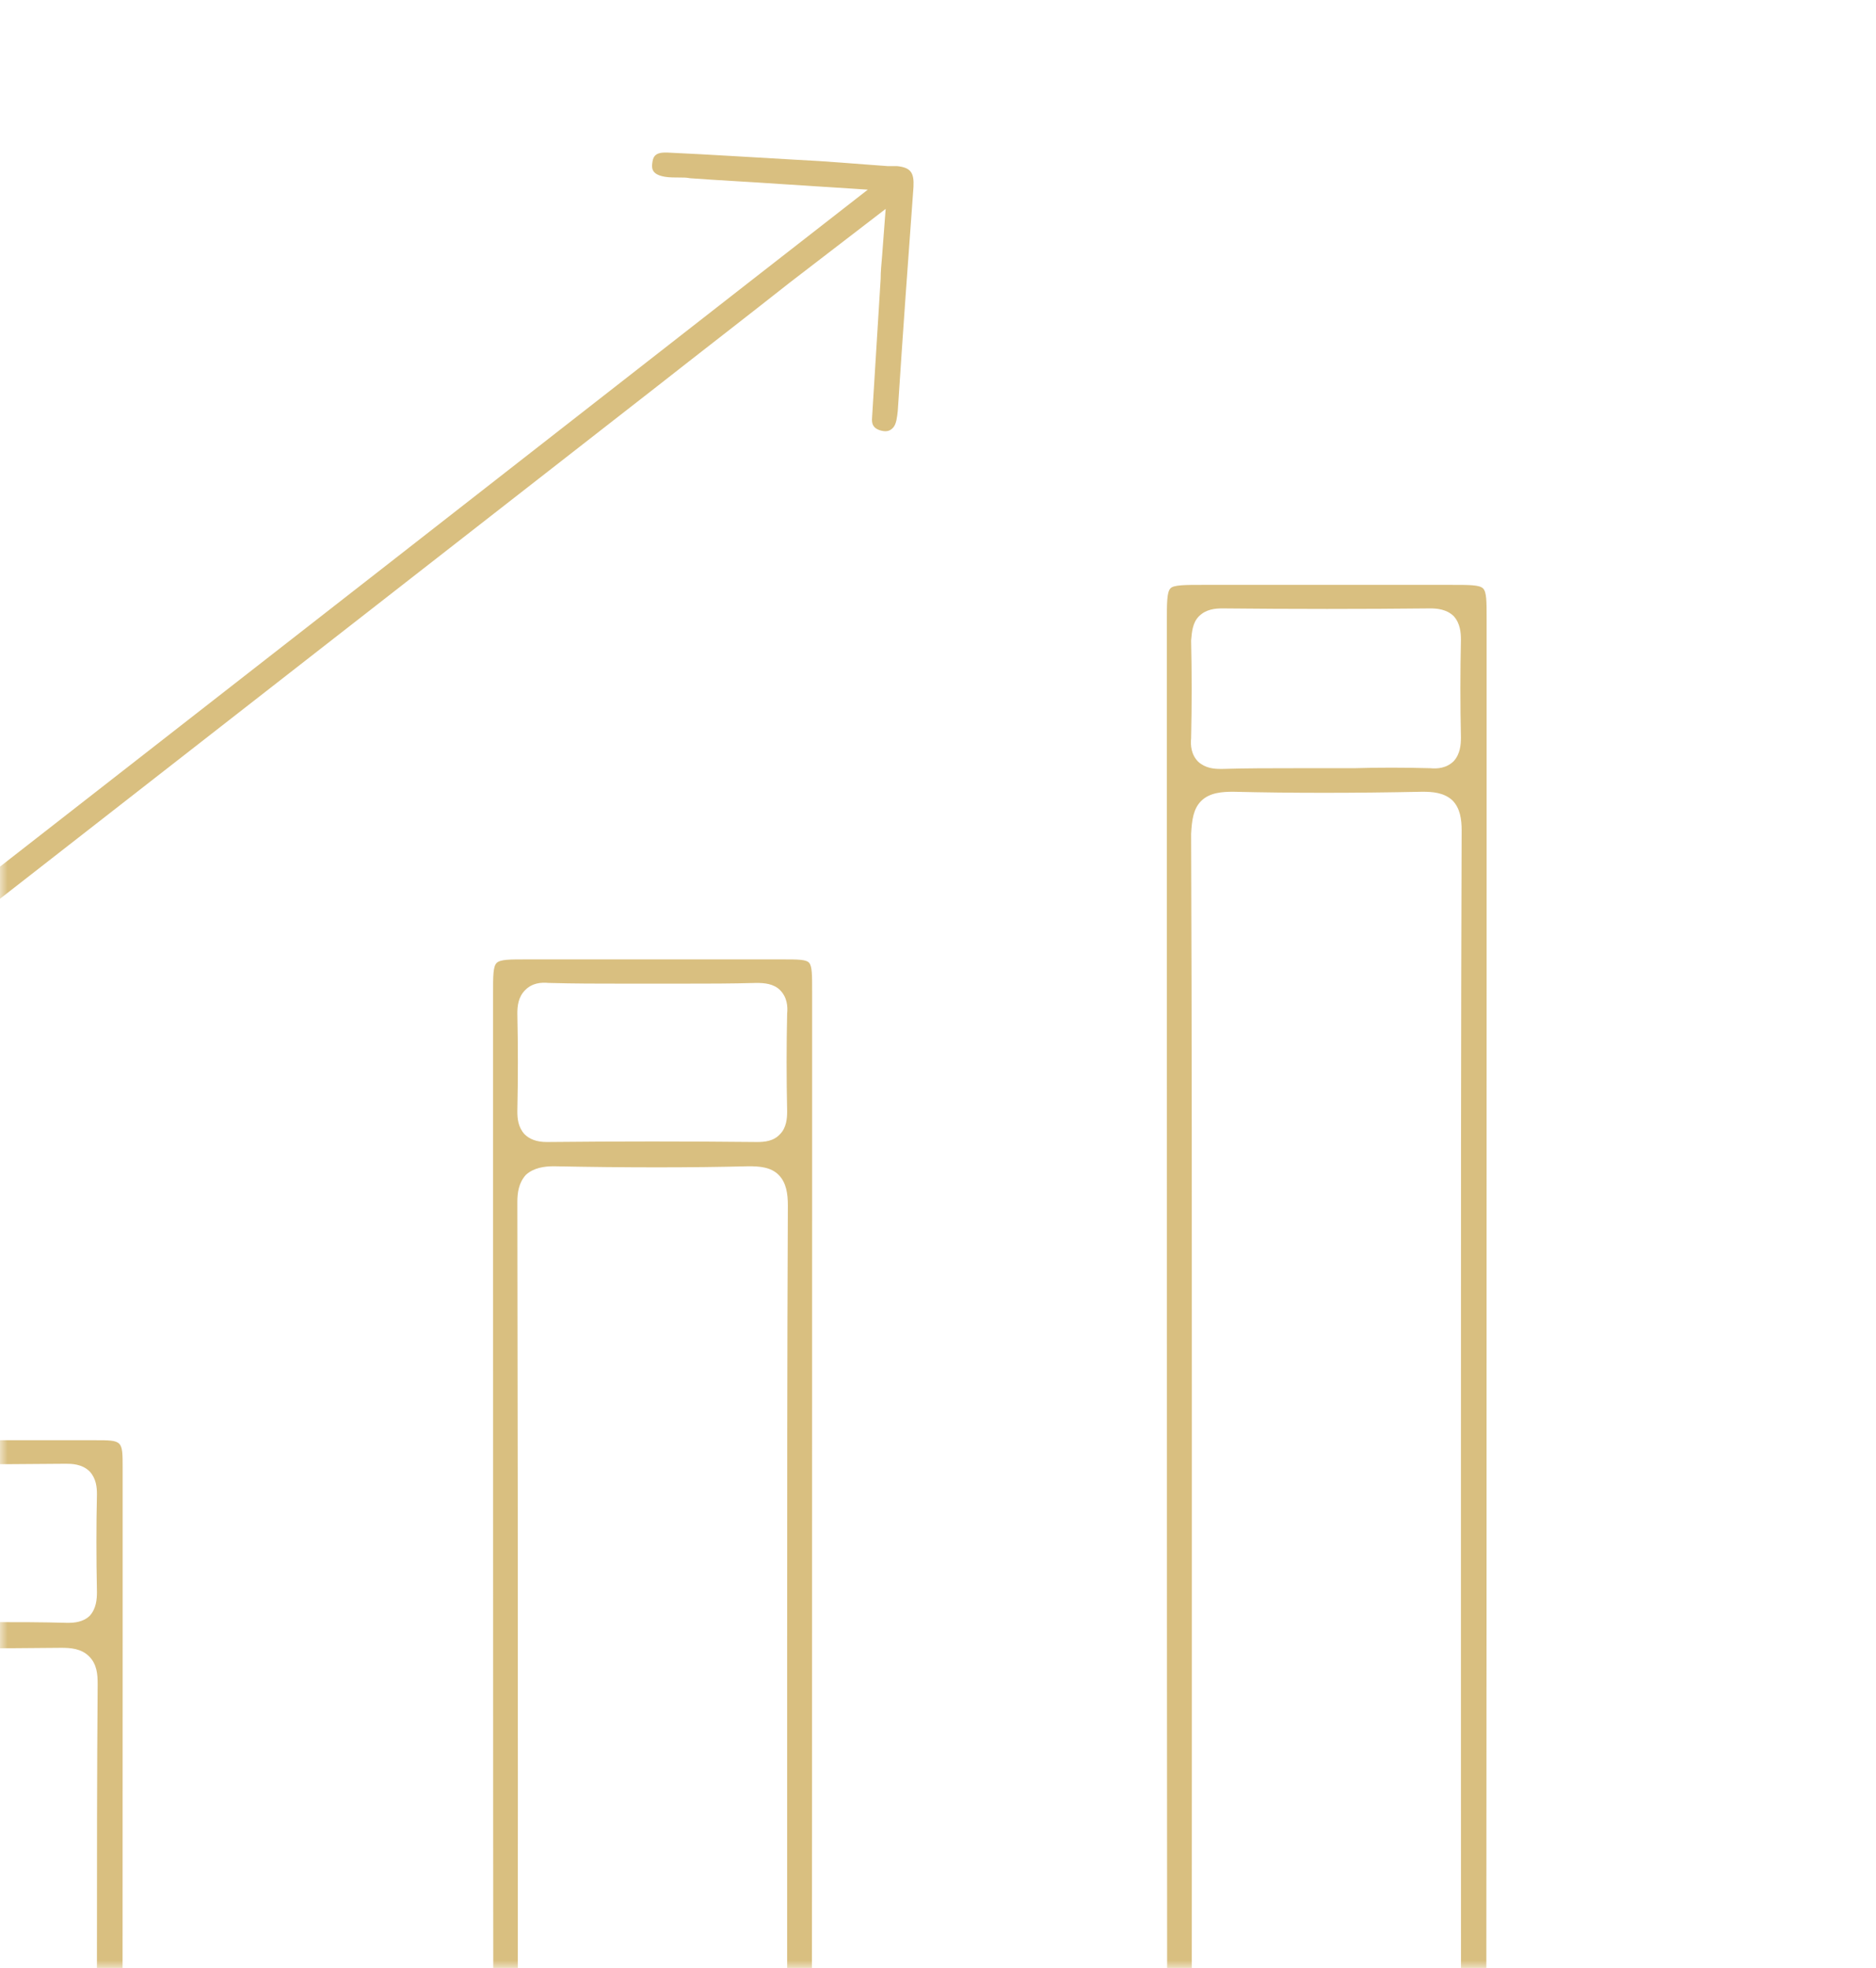 <svg width="123" height="129" viewBox="0 0 123 129" fill="none" xmlns="http://www.w3.org/2000/svg">
<mask id="mask0_361_291" style="mask-type:alpha" maskUnits="userSpaceOnUse" x="0" y="0" width="123" height="129">
<rect width="123" height="129" fill="#D9D9D9"/>
</mask>
<g mask="url(#mask0_361_291)">
<path d="M107.719 159.639C107.532 159.452 107.204 159.359 106.69 159.359C105.847 159.359 104.958 159.359 104.256 159.359C102.993 159.359 101.682 159.312 100.419 159.405C99.623 159.452 98.781 159.405 98.126 158.844C97.471 158.236 97.424 157.348 97.424 156.553C97.471 123.305 97.471 88.888 97.471 58.492V40.536C97.471 39.413 97.471 38.806 97.237 38.572C97.003 38.338 96.347 38.338 95.177 38.338C89.749 38.338 84.32 38.338 78.845 38.338C77.722 38.338 76.927 38.338 76.739 38.572C76.505 38.806 76.505 39.554 76.505 40.723V56.435C76.505 89.262 76.505 123.258 76.552 156.787C76.552 157.675 76.459 158.423 75.897 158.938C75.335 159.499 74.493 159.546 73.791 159.546C67.848 159.452 61.904 159.452 56.102 159.546C55.259 159.546 54.417 159.499 53.855 158.891C53.247 158.283 53.153 157.441 53.2 156.646C53.247 131.067 53.247 105.161 53.247 80.05V64.946C53.247 63.917 53.247 63.356 53.06 63.122C52.873 62.888 52.311 62.888 51.328 62.888C45.712 62.888 40.097 62.888 34.481 62.888C33.405 62.888 32.797 62.888 32.562 63.122C32.328 63.356 32.328 63.964 32.328 65.086V81.079C32.328 105.863 32.328 131.488 32.375 156.74C32.375 157.535 32.282 158.33 31.72 158.844C31.159 159.405 30.363 159.452 29.614 159.452C23.203 159.359 16.838 159.359 10.708 159.452C10.006 159.452 9.164 159.405 8.602 158.844C8.087 158.33 7.947 157.628 7.994 156.693C8.041 140.093 8.041 123.211 8.041 106.938V96.23C8.041 94.406 8.041 94.406 6.215 94.406C0.506 94.406 -5.25 94.406 -10.959 94.406C-11.942 94.406 -12.504 94.406 -12.691 94.64C-12.878 94.873 -12.878 95.435 -12.878 96.463V107.873C-12.878 123.866 -12.878 140.373 -12.831 156.74C-12.831 157.488 -12.925 158.283 -13.486 158.844C-14.048 159.405 -14.843 159.452 -15.639 159.452C-21.582 159.359 -27.526 159.359 -33.328 159.452C-33.984 159.452 -34.732 159.405 -35.294 158.891C-35.809 158.377 -35.902 157.769 -35.902 156.88C-35.855 147.481 -35.855 138.035 -35.855 128.87V122.51C-35.855 120.686 -35.855 120.686 -37.681 120.686C-43.39 120.686 -49.146 120.686 -54.855 120.686C-56.774 120.686 -56.774 120.686 -56.774 122.557V129.711C-56.774 138.456 -56.774 147.528 -56.727 156.553C-56.727 157.441 -56.774 158.283 -57.382 158.891C-57.85 159.359 -58.505 159.499 -59.535 159.452C-61.313 159.359 -63.138 159.359 -64.776 159.405H-65.01C-65.899 159.405 -66.835 159.405 -67.725 159.405C-68.239 159.405 -68.614 159.499 -68.754 159.686C-68.941 159.873 -69.035 160.2 -68.988 160.715C-68.988 161.884 -68.988 163.053 -68.988 164.222V165.812C-68.988 166.981 -68.988 167.589 -68.754 167.869C-68.614 168.01 -67.959 168.01 -66.835 168.01H68.737C81.279 168.01 93.774 168.01 106.315 168.01C107.906 168.01 108 167.916 108 166.42C108 165.718 108 165.064 108 164.362V164.269C108 163.193 108 161.977 108 160.808C108 160.2 107.906 159.826 107.719 159.639ZM78.611 40.395C79.079 39.928 79.688 39.881 80.156 39.881C84.742 39.928 89.328 39.928 93.774 39.881C94.195 39.881 94.85 39.928 95.318 40.395C95.739 40.863 95.786 41.471 95.786 41.939C95.739 44.043 95.739 46.194 95.786 48.345C95.786 48.813 95.739 49.42 95.318 49.888C94.85 50.356 94.242 50.403 93.774 50.356C92.089 50.309 90.311 50.309 88.766 50.356C87.456 50.356 86.192 50.356 84.882 50.356C83.291 50.356 81.7 50.356 80.156 50.403H80.015C79.594 50.403 79.032 50.356 78.564 49.935C78.096 49.467 78.05 48.859 78.096 48.392C78.143 46.241 78.143 44.09 78.096 41.985C78.143 41.424 78.19 40.816 78.611 40.395ZM78.752 52.507C79.313 51.946 80.156 51.899 80.858 51.899C84.695 51.992 88.719 51.992 93.259 51.899C93.914 51.899 94.663 51.946 95.224 52.46C95.739 52.974 95.833 53.723 95.833 54.424C95.786 68.032 95.786 81.78 95.786 95.061V105.442V116.057C95.786 129.29 95.786 142.945 95.833 156.459C95.833 157.395 95.739 158.096 95.177 158.61C94.616 159.125 93.82 159.218 93.306 159.218C93.212 159.218 93.165 159.218 93.072 159.218C89.234 159.125 85.163 159.125 80.67 159.218C80.015 159.218 79.219 159.172 78.705 158.657C78.19 158.143 78.096 157.395 78.096 156.646C78.143 142.431 78.143 128.028 78.143 114.093V103.712V93.19C78.143 80.564 78.143 67.517 78.096 54.658C78.143 53.769 78.237 53.021 78.752 52.507ZM34.434 64.899C34.902 64.431 35.464 64.385 35.979 64.431C37.617 64.478 39.301 64.478 40.846 64.478C42.156 64.478 43.466 64.478 44.73 64.478C46.321 64.478 47.959 64.478 49.597 64.431C50.111 64.431 50.72 64.478 51.141 64.899C51.609 65.367 51.656 65.974 51.609 66.442C51.562 68.546 51.562 70.697 51.609 72.848C51.609 73.316 51.562 73.924 51.141 74.345C50.72 74.812 50.111 74.859 49.644 74.859H49.597C45.057 74.812 40.471 74.812 35.932 74.859H35.838C35.183 74.859 34.715 74.672 34.388 74.345C33.966 73.877 33.92 73.316 33.92 72.848C33.966 70.697 33.966 68.546 33.92 66.442C33.92 65.974 33.966 65.367 34.434 64.899ZM34.481 77.01C34.996 76.543 35.698 76.449 36.306 76.449C41.08 76.543 45.291 76.543 49.082 76.449C49.784 76.449 50.533 76.496 51.047 77.01C51.562 77.525 51.656 78.273 51.656 79.021C51.609 89.122 51.609 99.316 51.609 109.183V117.74V126.485C51.609 136.352 51.609 146.592 51.656 156.646C51.656 157.488 51.562 158.19 51.047 158.657C50.533 159.172 49.831 159.218 49.269 159.218H49.082C45.245 159.125 41.173 159.125 36.306 159.218C35.745 159.218 34.996 159.172 34.481 158.657C33.966 158.143 33.92 157.488 33.92 156.787C33.966 130.366 33.966 104.132 33.92 78.787C33.92 78.179 34.013 77.525 34.481 77.01ZM-11.334 104.413C-11.287 102.402 -11.287 100.298 -11.334 98.007C-11.334 97.492 -11.287 96.931 -10.866 96.463C-10.398 95.996 -9.742 95.949 -9.321 95.949C-5.11 95.996 -0.617 95.996 4.297 95.949C4.671 95.949 5.373 95.949 5.888 96.463C6.309 96.931 6.356 97.492 6.356 97.96C6.309 99.971 6.309 102.075 6.356 104.366C6.356 104.834 6.309 105.442 5.888 105.909C5.467 106.33 4.858 106.377 4.484 106.377H4.39C2.752 106.33 1.115 106.33 -0.477 106.33H-0.617C-1.927 106.33 -3.238 106.33 -4.501 106.33C-6.045 106.33 -7.637 106.33 -9.228 106.33C-9.789 106.33 -10.351 106.283 -10.819 105.863C-11.287 105.488 -11.334 104.881 -11.334 104.413ZM-10.772 108.575C-10.257 108.06 -9.602 108.014 -8.947 108.014C-4.548 108.06 -0.196 108.06 4.016 108.014C4.624 108.014 5.326 108.06 5.841 108.575C6.356 109.089 6.403 109.744 6.403 110.399C6.356 116.244 6.356 122.183 6.356 127.888V133.546C6.356 135.182 6.356 136.772 6.356 138.409V139.391C6.356 145.049 6.356 150.895 6.403 156.693C6.403 157.441 6.356 158.19 5.794 158.704C5.28 159.218 4.578 159.265 3.969 159.265H3.782C-0.102 159.172 -4.267 159.172 -8.994 159.265C-9.602 159.265 -10.304 159.218 -10.819 158.704C-11.334 158.19 -11.38 157.535 -11.38 156.833C-11.334 140.887 -11.334 125.269 -11.38 110.399C-11.334 109.791 -11.287 109.089 -10.772 108.575ZM-54.715 122.744C-54.294 122.276 -53.685 122.229 -53.17 122.229C-48.631 122.276 -44.045 122.276 -39.506 122.229C-39.038 122.229 -38.383 122.276 -37.961 122.744C-37.493 123.211 -37.493 123.819 -37.493 124.287C-37.54 126.391 -37.54 128.542 -37.493 130.693C-37.493 131.161 -37.54 131.769 -37.961 132.236C-38.383 132.657 -38.991 132.704 -39.365 132.704H-39.506C-41.097 132.657 -42.735 132.657 -44.326 132.704C-45.636 132.704 -46.947 132.704 -48.257 132.704C-49.754 132.704 -51.486 132.704 -53.124 132.751H-53.264C-53.685 132.751 -54.247 132.704 -54.715 132.283C-55.183 131.816 -55.23 131.208 -55.183 130.74C-55.136 128.589 -55.136 126.438 -55.183 124.334C-55.183 123.819 -55.136 123.211 -54.715 122.744ZM-54.668 134.855C-54.2 134.388 -53.498 134.341 -52.983 134.341C-48.491 134.388 -43.998 134.388 -39.693 134.341C-39.178 134.341 -38.476 134.388 -38.008 134.855C-37.54 135.323 -37.493 135.977 -37.493 136.539C-37.54 138.97 -37.54 141.449 -37.54 143.834V143.927C-37.54 144.862 -37.54 145.751 -37.54 146.686C-37.54 147.481 -37.54 148.323 -37.54 149.118V149.585C-37.54 152.017 -37.54 154.542 -37.493 157.02C-37.493 157.582 -37.54 158.236 -38.008 158.704C-38.476 159.172 -39.131 159.218 -39.693 159.218C-44.232 159.172 -48.678 159.172 -53.03 159.218H-53.077C-53.545 159.218 -54.2 159.172 -54.668 158.704C-55.136 158.236 -55.23 157.582 -55.183 156.974C-55.136 149.726 -55.136 143.039 -55.183 136.492C-55.183 135.977 -55.136 135.323 -54.668 134.855ZM106.362 164.456C106.362 164.689 106.362 164.877 106.315 165.11C106.315 165.484 106.128 166.373 104.771 166.373H104.724C104.537 166.373 104.35 166.373 104.209 166.373H103.929H1.489C-20.646 166.373 -42.782 166.373 -64.87 166.373C-64.917 166.373 -65.01 166.373 -65.151 166.42C-65.291 166.466 -65.525 166.466 -65.806 166.466C-66.929 166.466 -67.257 165.718 -67.35 165.297C-67.537 164.456 -67.444 163.567 -67.397 162.772C-67.397 162.538 -67.35 162.351 -67.35 162.118C-67.35 161.837 -67.163 161.136 -65.899 161.042C-65.572 160.995 -65.291 161.042 -65.01 161.042H-64.963C-64.87 161.042 -64.73 161.042 -64.636 161.042H-39.365C8.228 161.042 55.821 161.042 103.414 161.042C103.554 161.042 103.695 161.042 103.835 160.995C104.443 160.902 105.707 160.761 106.081 161.884C106.409 162.725 106.362 163.614 106.362 164.456Z" fill="#D9BF80"/>
<path d="M58.583 28.003C58.77 27.77 58.817 27.349 58.863 26.928C59.191 21.878 59.565 16.687 59.893 12.245C59.94 11.309 59.706 10.982 58.817 10.889H58.208C56.196 10.748 54.137 10.561 52.124 10.468C49.551 10.327 46.79 10.14 43.748 10C43.701 10 43.654 10 43.607 10C42.905 10 42.812 10.327 42.765 10.701C42.718 11.075 42.765 11.45 43.607 11.59C43.888 11.637 44.263 11.637 44.59 11.637C44.824 11.637 45.011 11.637 45.245 11.683C47.164 11.824 49.083 11.917 51.095 12.057L56.898 12.432L49.036 18.558C16.699 43.809 -15.732 69.061 -48.163 94.359L-48.443 94.593C-48.818 94.874 -49.145 95.107 -49.426 95.388C-49.847 95.809 -49.8 96.089 -49.566 96.37C-49.145 96.931 -48.818 96.838 -48.49 96.65C-48.116 96.417 -47.741 96.136 -47.414 95.856L-47.32 95.809L43.186 25.244C46.041 23 48.895 20.802 51.797 18.511L58.068 13.694L57.834 16.78C57.787 17.342 57.74 17.809 57.74 18.277C57.553 21.317 57.366 24.356 57.179 27.349C57.132 27.816 57.272 28.05 57.647 28.191C58.068 28.331 58.349 28.284 58.583 28.003Z" fill="#D9BF80"/>
</g>
</svg>
